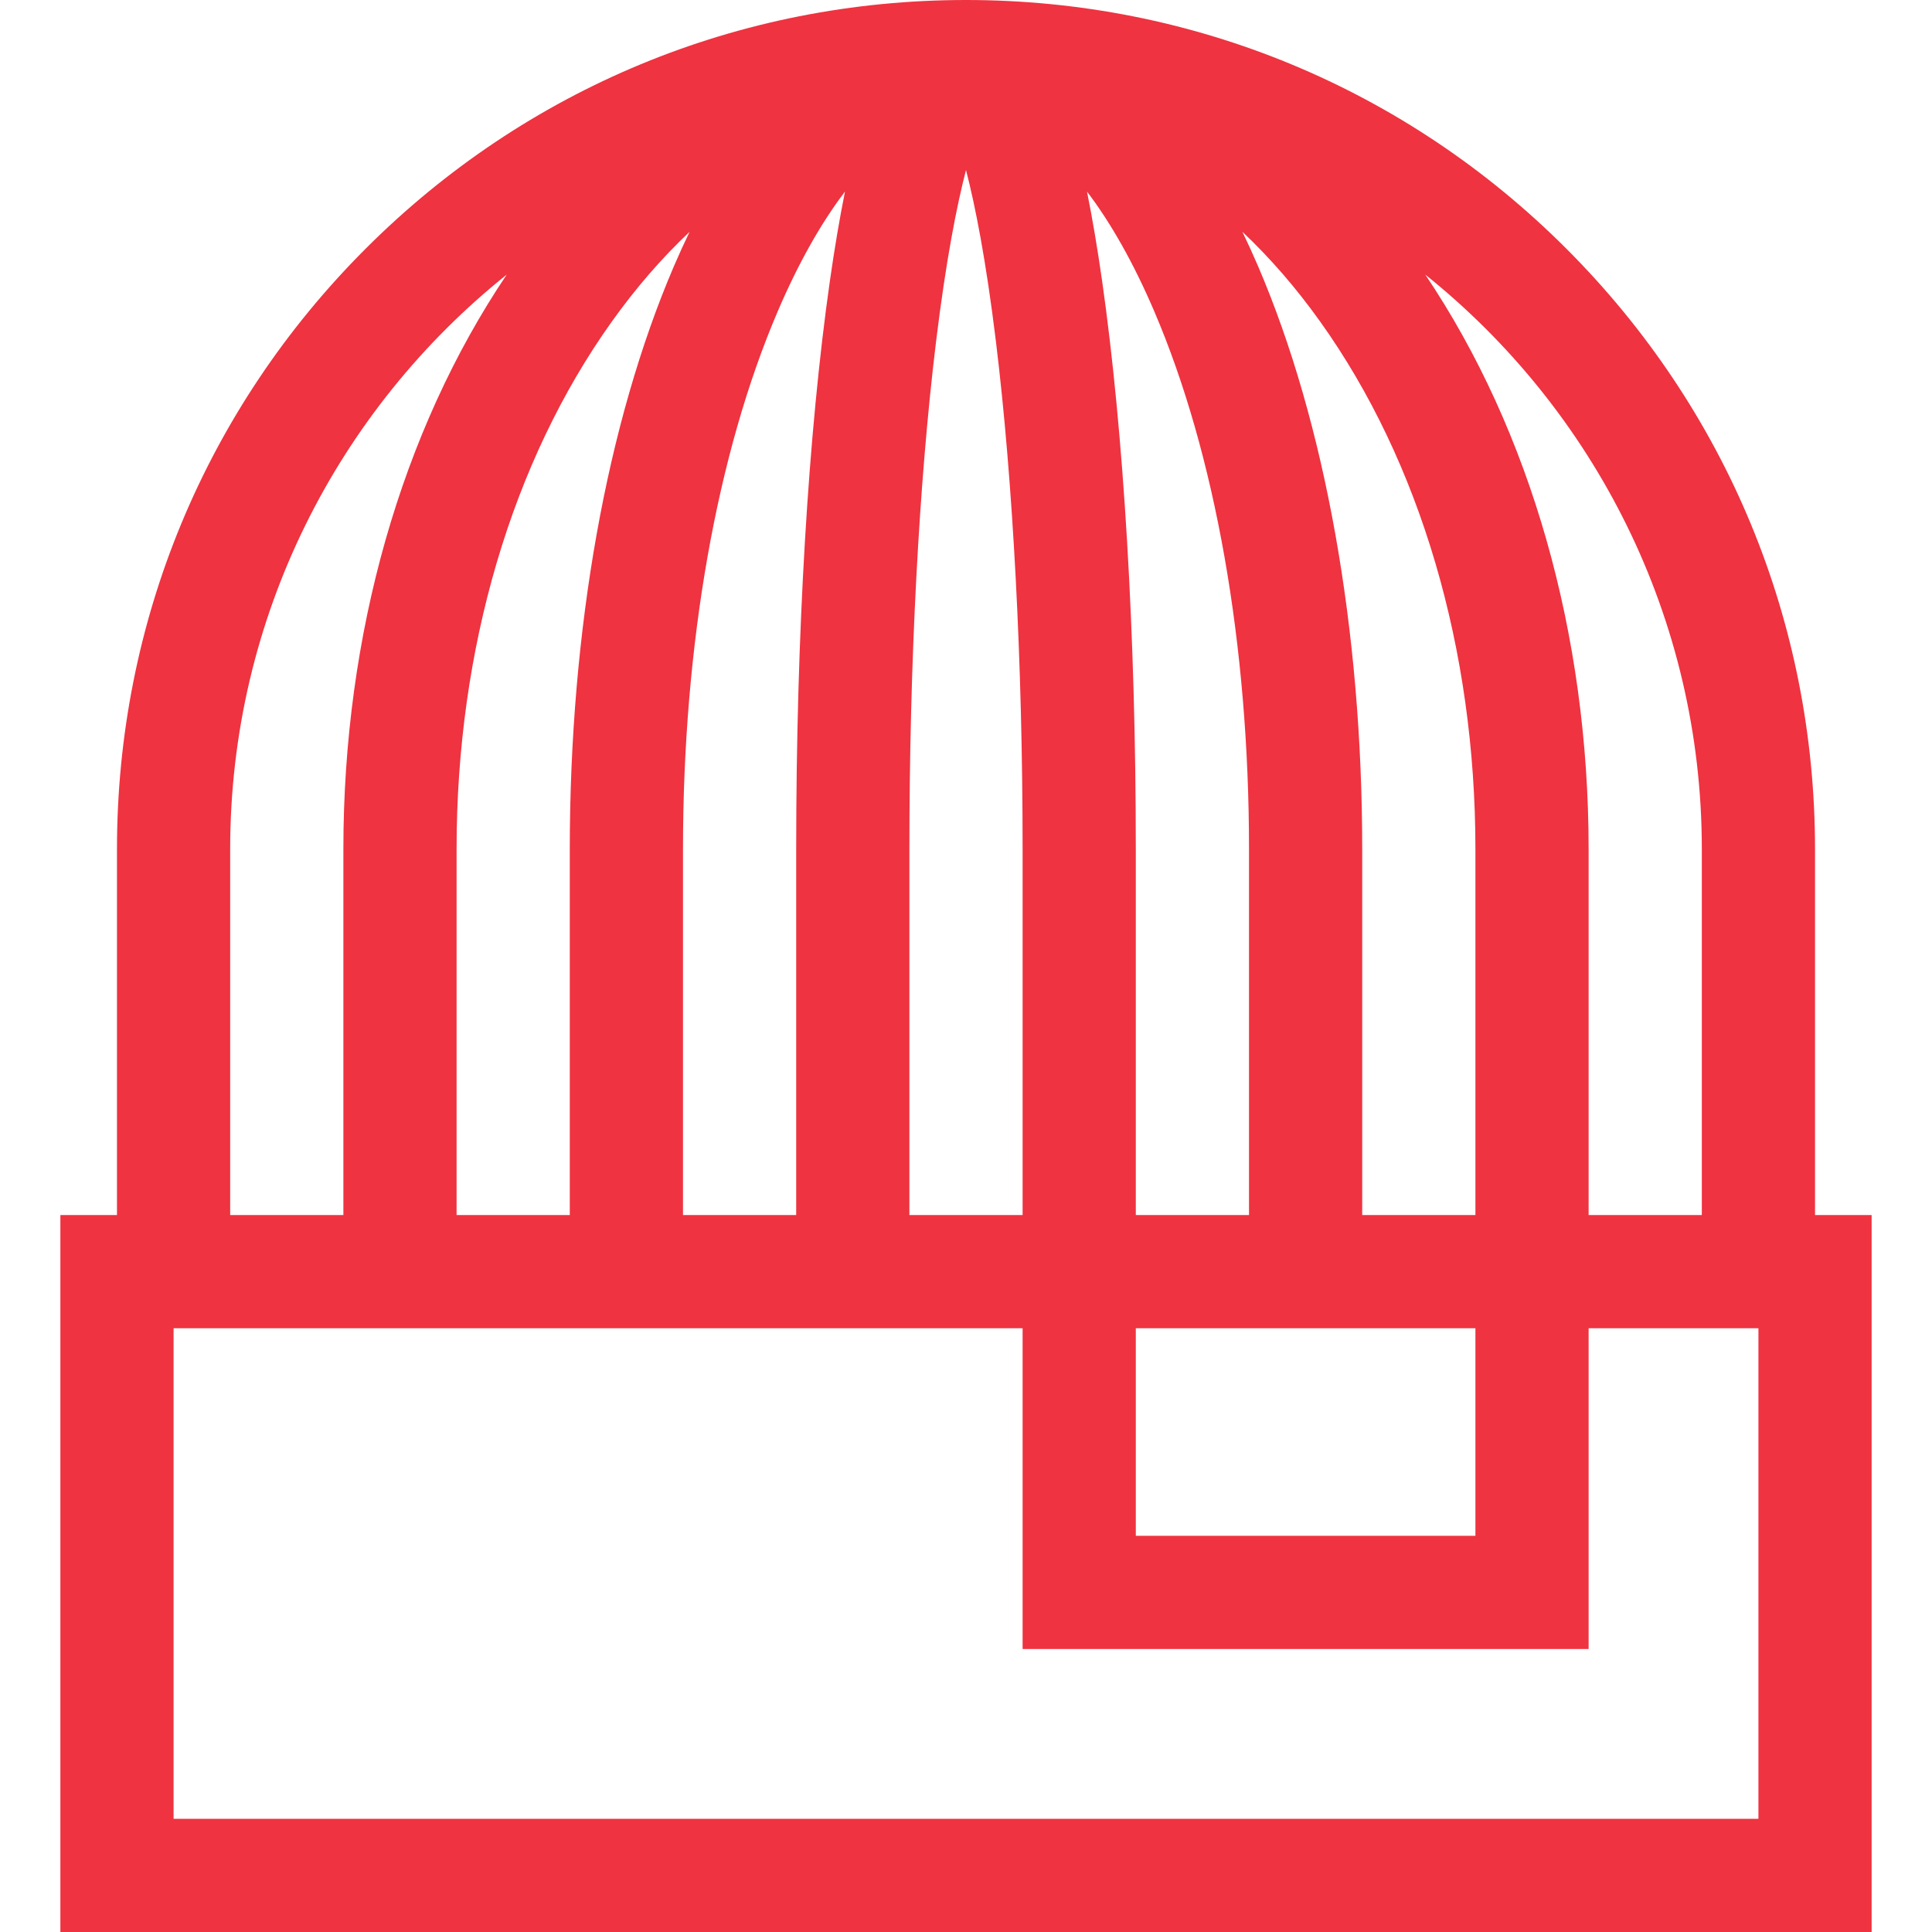 <!-- icon666.com - MILLIONS OF FREE VECTOR ICONS --><svg version="1.1" id="Capa_1" xmlns="http://www.w3.org/2000/svg" xmlns:xlink="http://www.w3.org/1999/xlink" x="0px" y="0px" viewBox="0 0 512 512" style="enable-background:new 0 0 512 512;" xml:space="preserve"><g><g><path d="M481,322v-97c0-60.1-23.404-116.602-65.901-159.099S316.1,0,256,0C195.9,0,139.398,23.404,96.901,65.901S31,164.9,31,225 v97H16v190h480V322H481z M451,225v97h-30v-97c0-56.896-15.34-110.681-43.29-152.234C422.354,108.531,451,163.479,451,225z M349.86,85.227C376.39,122.367,391,172.007,391,225v97h-30v-97c0-58.078-9.792-112.912-27.573-154.401 c-1.352-3.155-2.747-6.202-4.174-9.159C336.557,68.318,343.459,76.265,349.86,85.227z M391,352v55h-90v-55H391z M305.853,82.416 C322.069,120.255,331,170.893,331,225v97h-30v-97c0-56.78-3.174-110.27-8.937-150.613c-1.236-8.648-2.571-16.528-3.996-23.618 C294.39,59.071,300.405,69.706,305.853,82.416z M241,225c0-49.389,2.512-97.163,7.071-134.522 c2.628-21.532,5.472-35.921,7.929-45.425c2.457,9.504,5.301,23.893,7.929,45.425C268.488,127.837,271,175.611,271,225v97h-30V225z M223.933,50.769c-1.425,7.09-2.76,14.97-3.996,23.618C214.174,114.73,211,168.22,211,225v97h-30v-97 c0-54.107,8.931-104.745,25.147-142.584C211.595,69.705,217.61,59.07,223.933,50.769z M182.747,61.439 c-1.427,2.957-2.822,6.004-4.174,9.159C160.792,112.088,151,166.922,151,225v97h-30v-97c0-52.993,14.61-102.633,41.14-139.773 C168.541,76.265,175.443,68.317,182.747,61.439z M61,225c0-61.521,28.646-116.469,73.29-152.234C106.34,114.319,91,168.104,91,225 v97H61V225z M466,482H46V352h225v85h150v-85h45V482z" fill="#000000" style="fill: rgb(239, 51, 64);"></path></g></g></svg>
